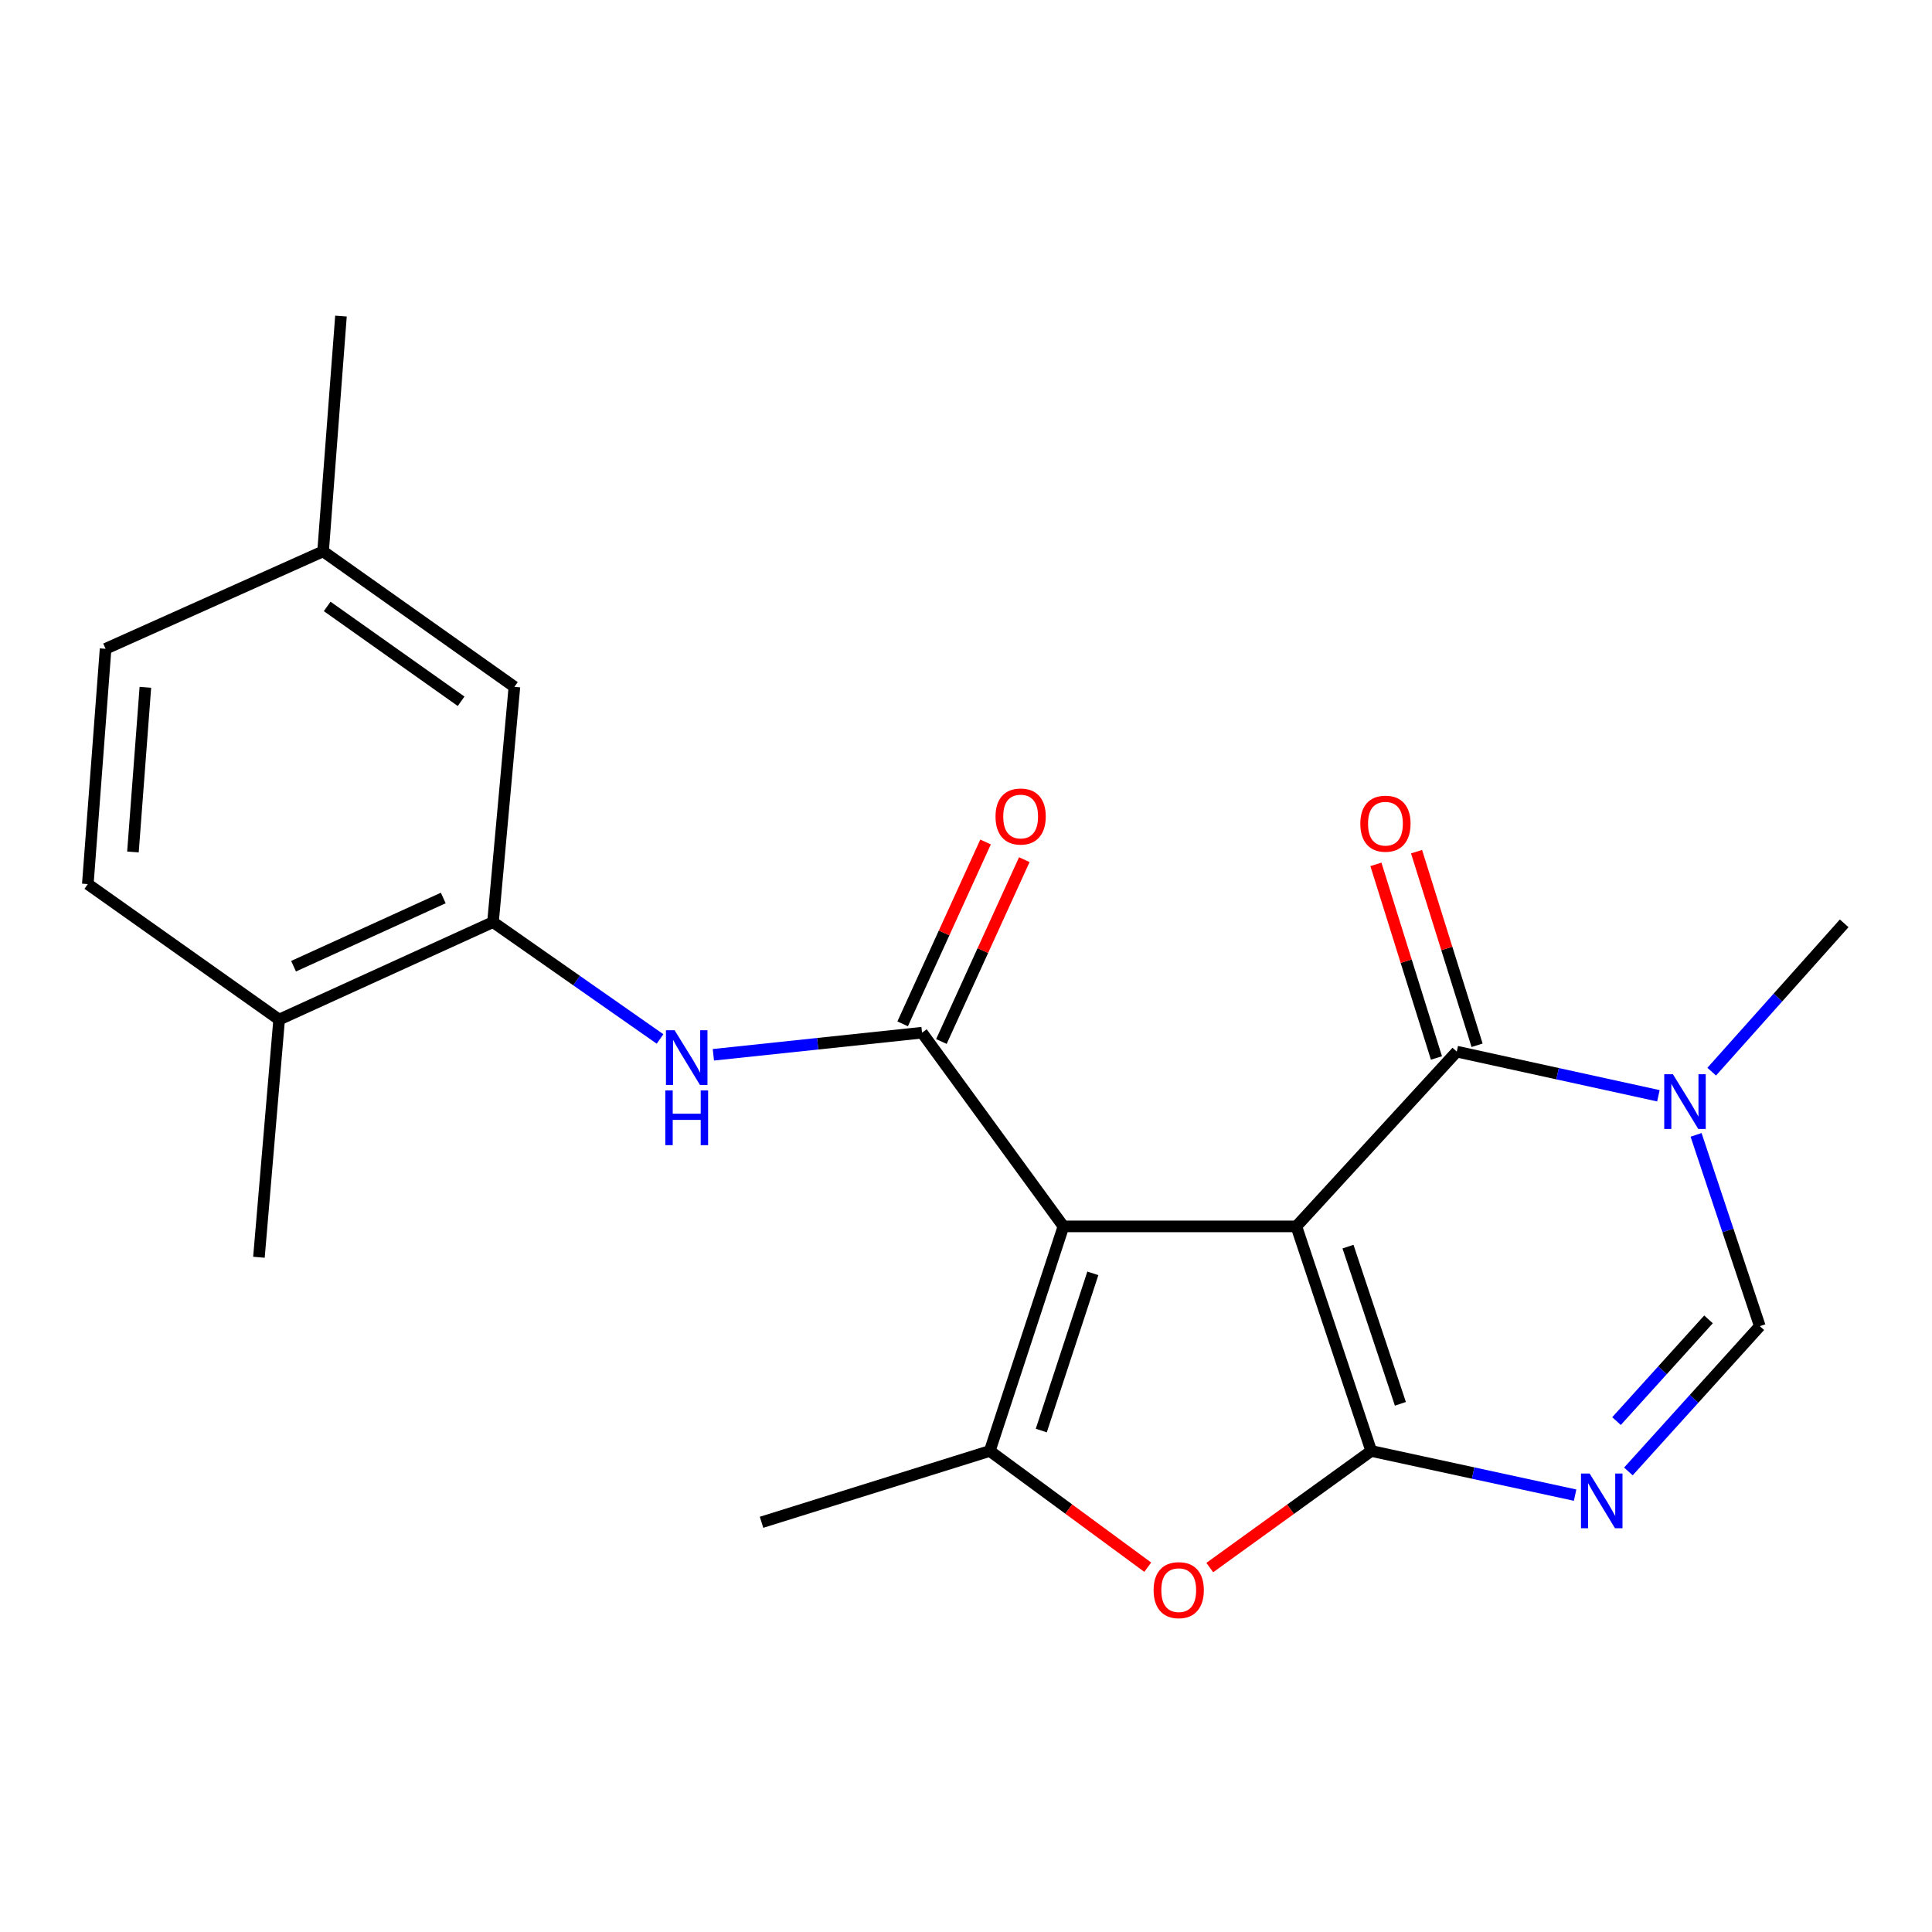 <?xml version='1.0' encoding='iso-8859-1'?>
<svg version='1.1' baseProfile='full'
              xmlns='http://www.w3.org/2000/svg'
                      xmlns:rdkit='http://www.rdkit.org/xml'
                      xmlns:xlink='http://www.w3.org/1999/xlink'
                  xml:space='preserve'
width='1000px' height='1000px' viewBox='0 0 1000 1000'>
<!-- END OF HEADER -->
<rect style='opacity:1.0;fill:#FFFFFF;stroke:none' width='1000' height='1000' x='0' y='0'> </rect>
<path class='bond-0' d='M 670.995,634.779 L 550.432,634.779' style='fill:none;fill-rule:evenodd;stroke:#000000;stroke-width:6px;stroke-linecap:butt;stroke-linejoin:miter;stroke-opacity:1' />
<path class='bond-1' d='M 670.995,634.779 L 709.746,751.02' style='fill:none;fill-rule:evenodd;stroke:#000000;stroke-width:6px;stroke-linecap:butt;stroke-linejoin:miter;stroke-opacity:1' />
<path class='bond-1' d='M 697.715,645.245 L 724.841,726.614' style='fill:none;fill-rule:evenodd;stroke:#000000;stroke-width:6px;stroke-linecap:butt;stroke-linejoin:miter;stroke-opacity:1' />
<path class='bond-2' d='M 670.995,634.779 L 754.019,544.322' style='fill:none;fill-rule:evenodd;stroke:#000000;stroke-width:6px;stroke-linecap:butt;stroke-linejoin:miter;stroke-opacity:1' />
<path class='bond-4' d='M 550.432,634.779 L 477.239,534.515' style='fill:none;fill-rule:evenodd;stroke:#000000;stroke-width:6px;stroke-linecap:butt;stroke-linejoin:miter;stroke-opacity:1' />
<path class='bond-5' d='M 550.432,634.779 L 512.305,751.02' style='fill:none;fill-rule:evenodd;stroke:#000000;stroke-width:6px;stroke-linecap:butt;stroke-linejoin:miter;stroke-opacity:1' />
<path class='bond-5' d='M 565.653,659.083 L 538.965,740.452' style='fill:none;fill-rule:evenodd;stroke:#000000;stroke-width:6px;stroke-linecap:butt;stroke-linejoin:miter;stroke-opacity:1' />
<path class='bond-3' d='M 709.746,751.02 L 762.507,762.449' style='fill:none;fill-rule:evenodd;stroke:#000000;stroke-width:6px;stroke-linecap:butt;stroke-linejoin:miter;stroke-opacity:1' />
<path class='bond-3' d='M 762.507,762.449 L 815.268,773.878' style='fill:none;fill-rule:evenodd;stroke:#0000FF;stroke-width:6px;stroke-linecap:butt;stroke-linejoin:miter;stroke-opacity:1' />
<path class='bond-6' d='M 709.746,751.02 L 667.963,781.194' style='fill:none;fill-rule:evenodd;stroke:#000000;stroke-width:6px;stroke-linecap:butt;stroke-linejoin:miter;stroke-opacity:1' />
<path class='bond-6' d='M 667.963,781.194 L 626.18,811.369' style='fill:none;fill-rule:evenodd;stroke:#FF0000;stroke-width:6px;stroke-linecap:butt;stroke-linejoin:miter;stroke-opacity:1' />
<path class='bond-7' d='M 754.019,544.322 L 806.201,555.745' style='fill:none;fill-rule:evenodd;stroke:#000000;stroke-width:6px;stroke-linecap:butt;stroke-linejoin:miter;stroke-opacity:1' />
<path class='bond-7' d='M 806.201,555.745 L 858.383,567.168' style='fill:none;fill-rule:evenodd;stroke:#0000FF;stroke-width:6px;stroke-linecap:butt;stroke-linejoin:miter;stroke-opacity:1' />
<path class='bond-12' d='M 764.536,541.034 L 748.87,490.928' style='fill:none;fill-rule:evenodd;stroke:#000000;stroke-width:6px;stroke-linecap:butt;stroke-linejoin:miter;stroke-opacity:1' />
<path class='bond-12' d='M 748.87,490.928 L 733.203,440.821' style='fill:none;fill-rule:evenodd;stroke:#FF0000;stroke-width:6px;stroke-linecap:butt;stroke-linejoin:miter;stroke-opacity:1' />
<path class='bond-12' d='M 743.502,547.611 L 727.835,497.504' style='fill:none;fill-rule:evenodd;stroke:#000000;stroke-width:6px;stroke-linecap:butt;stroke-linejoin:miter;stroke-opacity:1' />
<path class='bond-12' d='M 727.835,497.504 L 712.169,447.398' style='fill:none;fill-rule:evenodd;stroke:#FF0000;stroke-width:6px;stroke-linecap:butt;stroke-linejoin:miter;stroke-opacity:1' />
<path class='bond-23' d='M 842.849,761.62 L 876.861,724.015' style='fill:none;fill-rule:evenodd;stroke:#0000FF;stroke-width:6px;stroke-linecap:butt;stroke-linejoin:miter;stroke-opacity:1' />
<path class='bond-23' d='M 876.861,724.015 L 910.872,686.41' style='fill:none;fill-rule:evenodd;stroke:#000000;stroke-width:6px;stroke-linecap:butt;stroke-linejoin:miter;stroke-opacity:1' />
<path class='bond-23' d='M 836.708,735.555 L 860.516,709.232' style='fill:none;fill-rule:evenodd;stroke:#0000FF;stroke-width:6px;stroke-linecap:butt;stroke-linejoin:miter;stroke-opacity:1' />
<path class='bond-23' d='M 860.516,709.232 L 884.324,682.908' style='fill:none;fill-rule:evenodd;stroke:#000000;stroke-width:6px;stroke-linecap:butt;stroke-linejoin:miter;stroke-opacity:1' />
<path class='bond-9' d='M 477.239,534.515 L 423.24,540.237' style='fill:none;fill-rule:evenodd;stroke:#000000;stroke-width:6px;stroke-linecap:butt;stroke-linejoin:miter;stroke-opacity:1' />
<path class='bond-9' d='M 423.24,540.237 L 369.241,545.958' style='fill:none;fill-rule:evenodd;stroke:#0000FF;stroke-width:6px;stroke-linecap:butt;stroke-linejoin:miter;stroke-opacity:1' />
<path class='bond-11' d='M 487.266,539.086 L 508.722,492.02' style='fill:none;fill-rule:evenodd;stroke:#000000;stroke-width:6px;stroke-linecap:butt;stroke-linejoin:miter;stroke-opacity:1' />
<path class='bond-11' d='M 508.722,492.02 L 530.178,444.954' style='fill:none;fill-rule:evenodd;stroke:#FF0000;stroke-width:6px;stroke-linecap:butt;stroke-linejoin:miter;stroke-opacity:1' />
<path class='bond-11' d='M 467.213,529.944 L 488.669,482.878' style='fill:none;fill-rule:evenodd;stroke:#000000;stroke-width:6px;stroke-linecap:butt;stroke-linejoin:miter;stroke-opacity:1' />
<path class='bond-11' d='M 488.669,482.878 L 510.125,435.813' style='fill:none;fill-rule:evenodd;stroke:#FF0000;stroke-width:6px;stroke-linecap:butt;stroke-linejoin:miter;stroke-opacity:1' />
<path class='bond-17' d='M 512.305,751.02 L 394.178,787.934' style='fill:none;fill-rule:evenodd;stroke:#000000;stroke-width:6px;stroke-linecap:butt;stroke-linejoin:miter;stroke-opacity:1' />
<path class='bond-22' d='M 512.305,751.02 L 553.188,781.099' style='fill:none;fill-rule:evenodd;stroke:#000000;stroke-width:6px;stroke-linecap:butt;stroke-linejoin:miter;stroke-opacity:1' />
<path class='bond-22' d='M 553.188,781.099 L 594.072,811.178' style='fill:none;fill-rule:evenodd;stroke:#FF0000;stroke-width:6px;stroke-linecap:butt;stroke-linejoin:miter;stroke-opacity:1' />
<path class='bond-8' d='M 877.884,587.404 L 894.378,636.907' style='fill:none;fill-rule:evenodd;stroke:#0000FF;stroke-width:6px;stroke-linecap:butt;stroke-linejoin:miter;stroke-opacity:1' />
<path class='bond-8' d='M 894.378,636.907 L 910.872,686.41' style='fill:none;fill-rule:evenodd;stroke:#000000;stroke-width:6px;stroke-linecap:butt;stroke-linejoin:miter;stroke-opacity:1' />
<path class='bond-18' d='M 885.978,554.692 L 920.262,516.302' style='fill:none;fill-rule:evenodd;stroke:#0000FF;stroke-width:6px;stroke-linecap:butt;stroke-linejoin:miter;stroke-opacity:1' />
<path class='bond-18' d='M 920.262,516.302 L 954.545,477.913' style='fill:none;fill-rule:evenodd;stroke:#000000;stroke-width:6px;stroke-linecap:butt;stroke-linejoin:miter;stroke-opacity:1' />
<path class='bond-10' d='M 341.64,537.768 L 298.408,507.528' style='fill:none;fill-rule:evenodd;stroke:#0000FF;stroke-width:6px;stroke-linecap:butt;stroke-linejoin:miter;stroke-opacity:1' />
<path class='bond-10' d='M 298.408,507.528 L 255.176,477.288' style='fill:none;fill-rule:evenodd;stroke:#000000;stroke-width:6px;stroke-linecap:butt;stroke-linejoin:miter;stroke-opacity:1' />
<path class='bond-13' d='M 255.176,477.288 L 144.481,527.732' style='fill:none;fill-rule:evenodd;stroke:#000000;stroke-width:6px;stroke-linecap:butt;stroke-linejoin:miter;stroke-opacity:1' />
<path class='bond-13' d='M 229.433,464.801 L 151.947,500.111' style='fill:none;fill-rule:evenodd;stroke:#000000;stroke-width:6px;stroke-linecap:butt;stroke-linejoin:miter;stroke-opacity:1' />
<path class='bond-14' d='M 255.176,477.288 L 266.257,355.513' style='fill:none;fill-rule:evenodd;stroke:#000000;stroke-width:6px;stroke-linecap:butt;stroke-linejoin:miter;stroke-opacity:1' />
<path class='bond-15' d='M 144.481,527.732 L 45.455,457.601' style='fill:none;fill-rule:evenodd;stroke:#000000;stroke-width:6px;stroke-linecap:butt;stroke-linejoin:miter;stroke-opacity:1' />
<path class='bond-20' d='M 144.481,527.732 L 134.025,650.756' style='fill:none;fill-rule:evenodd;stroke:#000000;stroke-width:6px;stroke-linecap:butt;stroke-linejoin:miter;stroke-opacity:1' />
<path class='bond-16' d='M 266.257,355.513 L 167.23,285.382' style='fill:none;fill-rule:evenodd;stroke:#000000;stroke-width:6px;stroke-linecap:butt;stroke-linejoin:miter;stroke-opacity:1' />
<path class='bond-16' d='M 238.665,362.978 L 169.347,313.886' style='fill:none;fill-rule:evenodd;stroke:#000000;stroke-width:6px;stroke-linecap:butt;stroke-linejoin:miter;stroke-opacity:1' />
<path class='bond-24' d='M 45.455,457.601 L 54.65,335.825' style='fill:none;fill-rule:evenodd;stroke:#000000;stroke-width:6px;stroke-linecap:butt;stroke-linejoin:miter;stroke-opacity:1' />
<path class='bond-24' d='M 68.81,440.994 L 75.246,355.751' style='fill:none;fill-rule:evenodd;stroke:#000000;stroke-width:6px;stroke-linecap:butt;stroke-linejoin:miter;stroke-opacity:1' />
<path class='bond-19' d='M 167.23,285.382 L 54.65,335.825' style='fill:none;fill-rule:evenodd;stroke:#000000;stroke-width:6px;stroke-linecap:butt;stroke-linejoin:miter;stroke-opacity:1' />
<path class='bond-21' d='M 167.23,285.382 L 176.486,163.606' style='fill:none;fill-rule:evenodd;stroke:#000000;stroke-width:6px;stroke-linecap:butt;stroke-linejoin:miter;stroke-opacity:1' />
<path  class='atom-4' d='M 822.8 762.706
L 832.08 777.706
Q 833 779.186, 834.48 781.866
Q 835.96 784.546, 836.04 784.706
L 836.04 762.706
L 839.8 762.706
L 839.8 791.026
L 835.92 791.026
L 825.96 774.626
Q 824.8 772.706, 823.56 770.506
Q 822.36 768.306, 822 767.626
L 822 791.026
L 818.32 791.026
L 818.32 762.706
L 822.8 762.706
' fill='#0000FF'/>
<path  class='atom-7' d='M 597.107 823.056
Q 597.107 816.256, 600.467 812.456
Q 603.827 808.656, 610.107 808.656
Q 616.387 808.656, 619.747 812.456
Q 623.107 816.256, 623.107 823.056
Q 623.107 829.936, 619.707 833.856
Q 616.307 837.736, 610.107 837.736
Q 603.867 837.736, 600.467 833.856
Q 597.107 829.976, 597.107 823.056
M 610.107 834.536
Q 614.427 834.536, 616.747 831.656
Q 619.107 828.736, 619.107 823.056
Q 619.107 817.496, 616.747 814.696
Q 614.427 811.856, 610.107 811.856
Q 605.787 811.856, 603.427 814.656
Q 601.107 817.456, 601.107 823.056
Q 601.107 828.776, 603.427 831.656
Q 605.787 834.536, 610.107 834.536
' fill='#FF0000'/>
<path  class='atom-8' d='M 865.886 556.021
L 875.166 571.021
Q 876.086 572.501, 877.566 575.181
Q 879.046 577.861, 879.126 578.021
L 879.126 556.021
L 882.886 556.021
L 882.886 584.341
L 879.006 584.341
L 869.046 567.941
Q 867.886 566.021, 866.646 563.821
Q 865.446 561.621, 865.086 560.941
L 865.086 584.341
L 861.406 584.341
L 861.406 556.021
L 865.886 556.021
' fill='#0000FF'/>
<path  class='atom-10' d='M 349.179 533.26
L 358.459 548.26
Q 359.379 549.74, 360.859 552.42
Q 362.339 555.1, 362.419 555.26
L 362.419 533.26
L 366.179 533.26
L 366.179 561.58
L 362.299 561.58
L 352.339 545.18
Q 351.179 543.26, 349.939 541.06
Q 348.739 538.86, 348.379 538.18
L 348.379 561.58
L 344.699 561.58
L 344.699 533.26
L 349.179 533.26
' fill='#0000FF'/>
<path  class='atom-10' d='M 344.359 564.412
L 348.199 564.412
L 348.199 576.452
L 362.679 576.452
L 362.679 564.412
L 366.519 564.412
L 366.519 592.732
L 362.679 592.732
L 362.679 579.652
L 348.199 579.652
L 348.199 592.732
L 344.359 592.732
L 344.359 564.412
' fill='#0000FF'/>
<path  class='atom-12' d='M 515.283 422.627
Q 515.283 415.827, 518.643 412.027
Q 522.003 408.227, 528.283 408.227
Q 534.563 408.227, 537.923 412.027
Q 541.283 415.827, 541.283 422.627
Q 541.283 429.507, 537.883 433.427
Q 534.483 437.307, 528.283 437.307
Q 522.043 437.307, 518.643 433.427
Q 515.283 429.547, 515.283 422.627
M 528.283 434.107
Q 532.603 434.107, 534.923 431.227
Q 537.283 428.307, 537.283 422.627
Q 537.283 417.067, 534.923 414.267
Q 532.603 411.427, 528.283 411.427
Q 523.963 411.427, 521.603 414.227
Q 519.283 417.027, 519.283 422.627
Q 519.283 428.347, 521.603 431.227
Q 523.963 434.107, 528.283 434.107
' fill='#FF0000'/>
<path  class='atom-13' d='M 704.104 426.337
Q 704.104 419.537, 707.464 415.737
Q 710.824 411.937, 717.104 411.937
Q 723.384 411.937, 726.744 415.737
Q 730.104 419.537, 730.104 426.337
Q 730.104 433.217, 726.704 437.137
Q 723.304 441.017, 717.104 441.017
Q 710.864 441.017, 707.464 437.137
Q 704.104 433.257, 704.104 426.337
M 717.104 437.817
Q 721.424 437.817, 723.744 434.937
Q 726.104 432.017, 726.104 426.337
Q 726.104 420.777, 723.744 417.977
Q 721.424 415.137, 717.104 415.137
Q 712.784 415.137, 710.424 417.937
Q 708.104 420.737, 708.104 426.337
Q 708.104 432.057, 710.424 434.937
Q 712.784 437.817, 717.104 437.817
' fill='#FF0000'/>
</svg>
